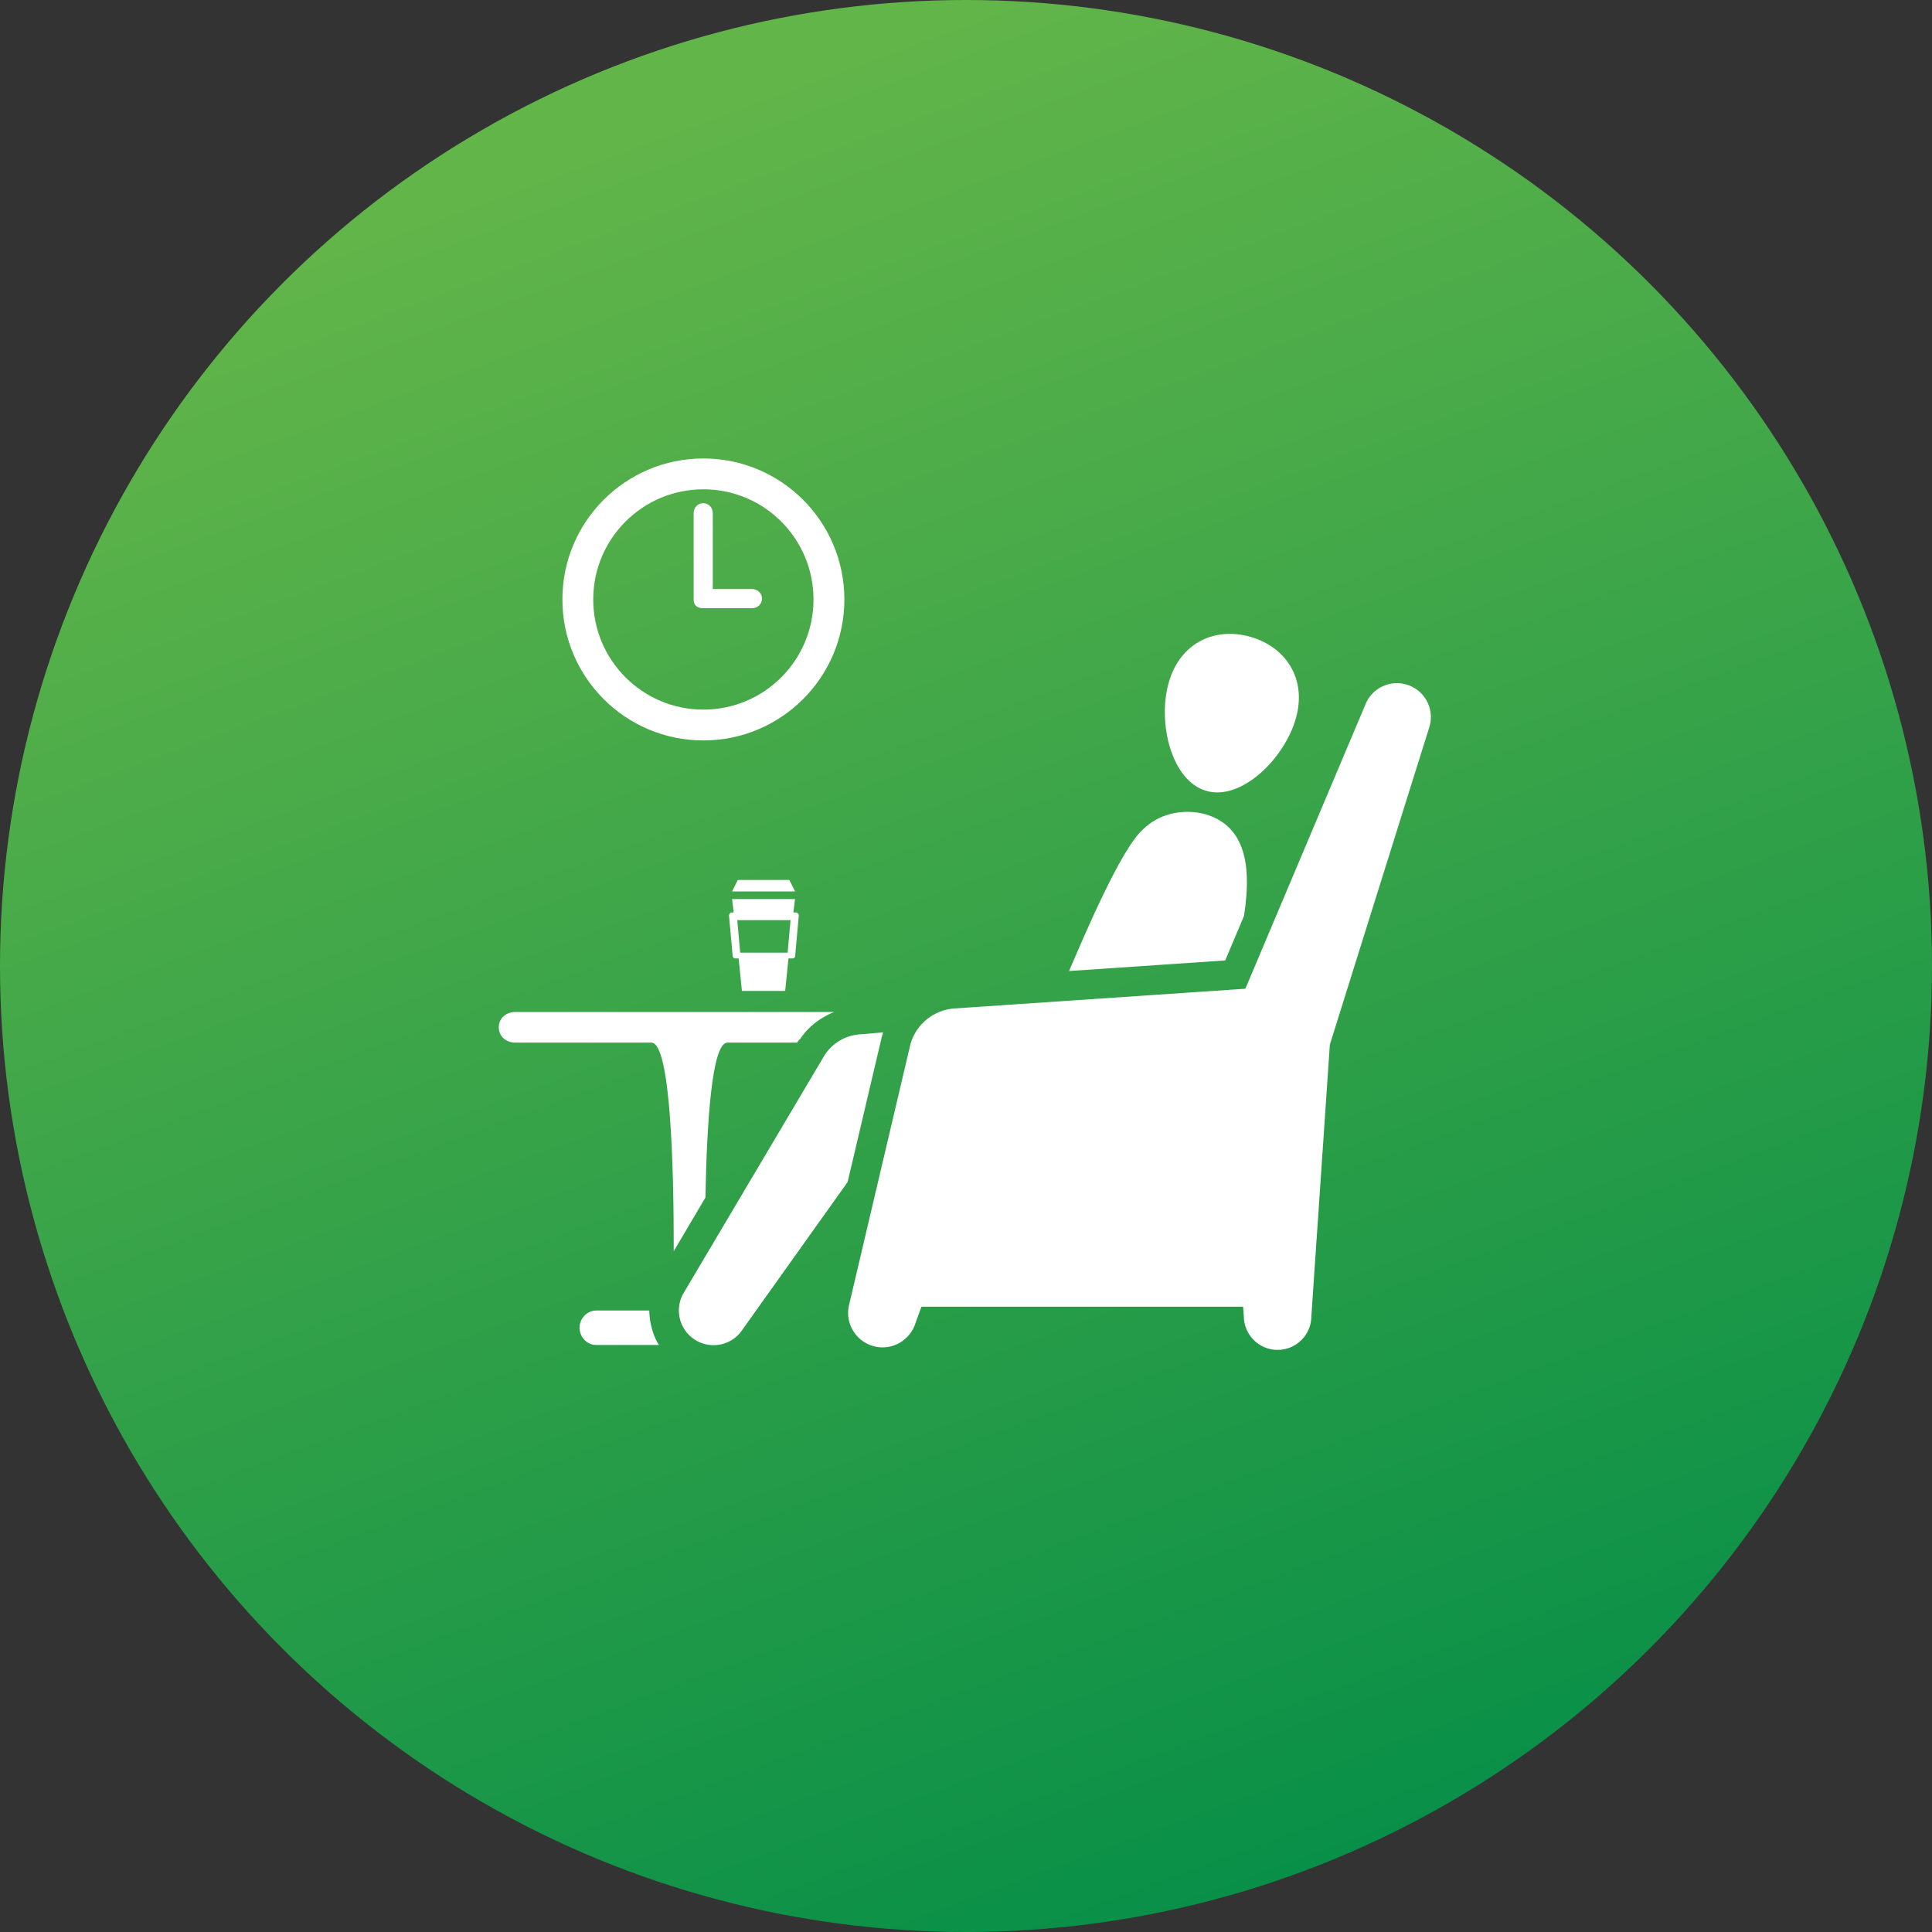 <svg width="72" height="72" viewBox="0 0 72 72" fill="none" xmlns="http://www.w3.org/2000/svg">
<rect x="0" y="0" width="72" height="72" fill="#333333" stroke="none"/>
<circle cx="36" cy="36" r="36" fill="url(#paint0_linear_3373_60)"/>
<path d="M26.213 27.594C29.114 27.594 31.467 25.242 31.467 22.34C31.467 19.439 29.114 17.086 26.213 17.086C23.311 17.086 20.959 19.439 20.959 22.34C20.959 25.242 23.311 27.594 26.213 27.594ZM26.213 18.235C28.48 18.235 30.317 20.073 30.317 22.34C30.317 24.607 28.48 26.445 26.213 26.445C23.946 26.445 22.108 24.607 22.108 22.34C22.108 20.073 23.946 18.235 26.213 18.235Z" fill="white"/>
<path d="M26.193 22.665H28.03C28.233 22.665 28.397 22.512 28.397 22.309C28.397 22.106 28.233 21.952 28.03 21.952H26.563V19.121C26.563 18.918 26.409 18.753 26.206 18.753C26.003 18.753 25.85 18.918 25.85 19.121V22.355C25.85 22.557 25.99 22.665 26.193 22.665Z" fill="white"/>
<path d="M44.954 29.474C46.26 29.851 47.857 28.285 48.288 26.79C48.72 25.294 47.914 24.113 46.608 23.735C45.302 23.359 43.991 23.928 43.559 25.425C43.127 26.92 43.648 29.097 44.954 29.474Z" fill="white"/>
<path d="M52.497 25.537C51.842 25.295 51.114 25.63 50.872 26.285L46.411 36.847L35.572 37.582C34.808 37.633 34.156 38.154 33.936 38.887L31.66 48.557C31.456 49.238 31.842 49.955 32.522 50.159C32.646 50.196 32.77 50.213 32.892 50.213C33.445 50.213 33.956 49.849 34.123 49.292L34.339 48.697H46.325L46.353 49.045C46.353 49.741 46.916 50.307 47.612 50.307C48.308 50.307 48.871 49.744 48.871 49.048L49.56 38.928L53.246 27.162C53.488 26.506 53.153 25.779 52.497 25.537Z" fill="white"/>
<path d="M46.361 34.132C46.7 31.955 46.244 30.742 44.927 30.345C44.099 30.123 43.196 30.312 42.589 30.916C41.769 31.648 40.429 34.822 39.84 36.187L45.66 35.793L46.361 34.132Z" fill="white"/>
<path d="M32.881 38.571C32.891 38.538 32.901 38.505 32.912 38.473C32.622 38.497 32.325 38.523 32.017 38.549C31.493 38.593 31.02 38.877 30.733 39.318L25.509 48.132C25.119 48.731 25.288 49.532 25.887 49.922C26.104 50.064 26.349 50.131 26.591 50.131C27.013 50.131 27.428 49.924 27.675 49.544L31.588 44.052L32.864 38.634C32.869 38.613 32.874 38.592 32.881 38.571Z" fill="white"/>
<path d="M26.29 44.628C26.34 41.854 26.529 38.855 27.108 38.855H29.706L29.784 38.74C29.791 38.727 29.8 38.75 29.808 38.737C30.122 38.255 30.566 37.928 31.08 37.714H19.203C18.863 37.714 18.588 37.945 18.588 38.285C18.588 38.624 18.863 38.855 19.203 38.855H24.274C24.998 38.855 25.112 43.546 25.108 46.628L26.29 44.628Z" fill="white"/>
<path d="M24.196 48.84H22.212C21.873 48.84 21.598 49.142 21.598 49.482C21.598 49.821 21.873 50.123 22.212 50.123H24.558C24.412 49.91 24.306 49.602 24.248 49.324C24.216 49.172 24.199 48.982 24.196 48.84Z" fill="white"/>
<path d="M29.417 32.793H27.495L27.283 33.221H29.629L29.417 32.793Z" fill="white"/>
<path d="M27.192 34.047C27.175 34.066 27.166 34.097 27.168 34.123L27.306 35.637C27.311 35.685 27.351 35.717 27.399 35.717H27.526L27.649 36.929H29.261L29.384 35.717H29.538C29.586 35.717 29.627 35.688 29.631 35.639L29.769 34.12C29.771 34.094 29.762 34.068 29.745 34.049C29.727 34.03 29.702 34.005 29.675 34.005H29.567L29.628 33.506H27.282L27.343 34.005H27.262C27.235 34.005 27.21 34.027 27.192 34.047ZM29.461 34.291L29.353 35.503H27.584L27.476 34.291H29.461Z" fill="white"/>
<defs>
<linearGradient id="paint0_linear_3373_60" x1="36" y1="0" x2="62.5" y2="72" gradientUnits="userSpaceOnUse">
<stop stop-color="#62B549"/>
<stop offset="1" stop-color="#008C48"/>
</linearGradient>
</defs>
</svg>
